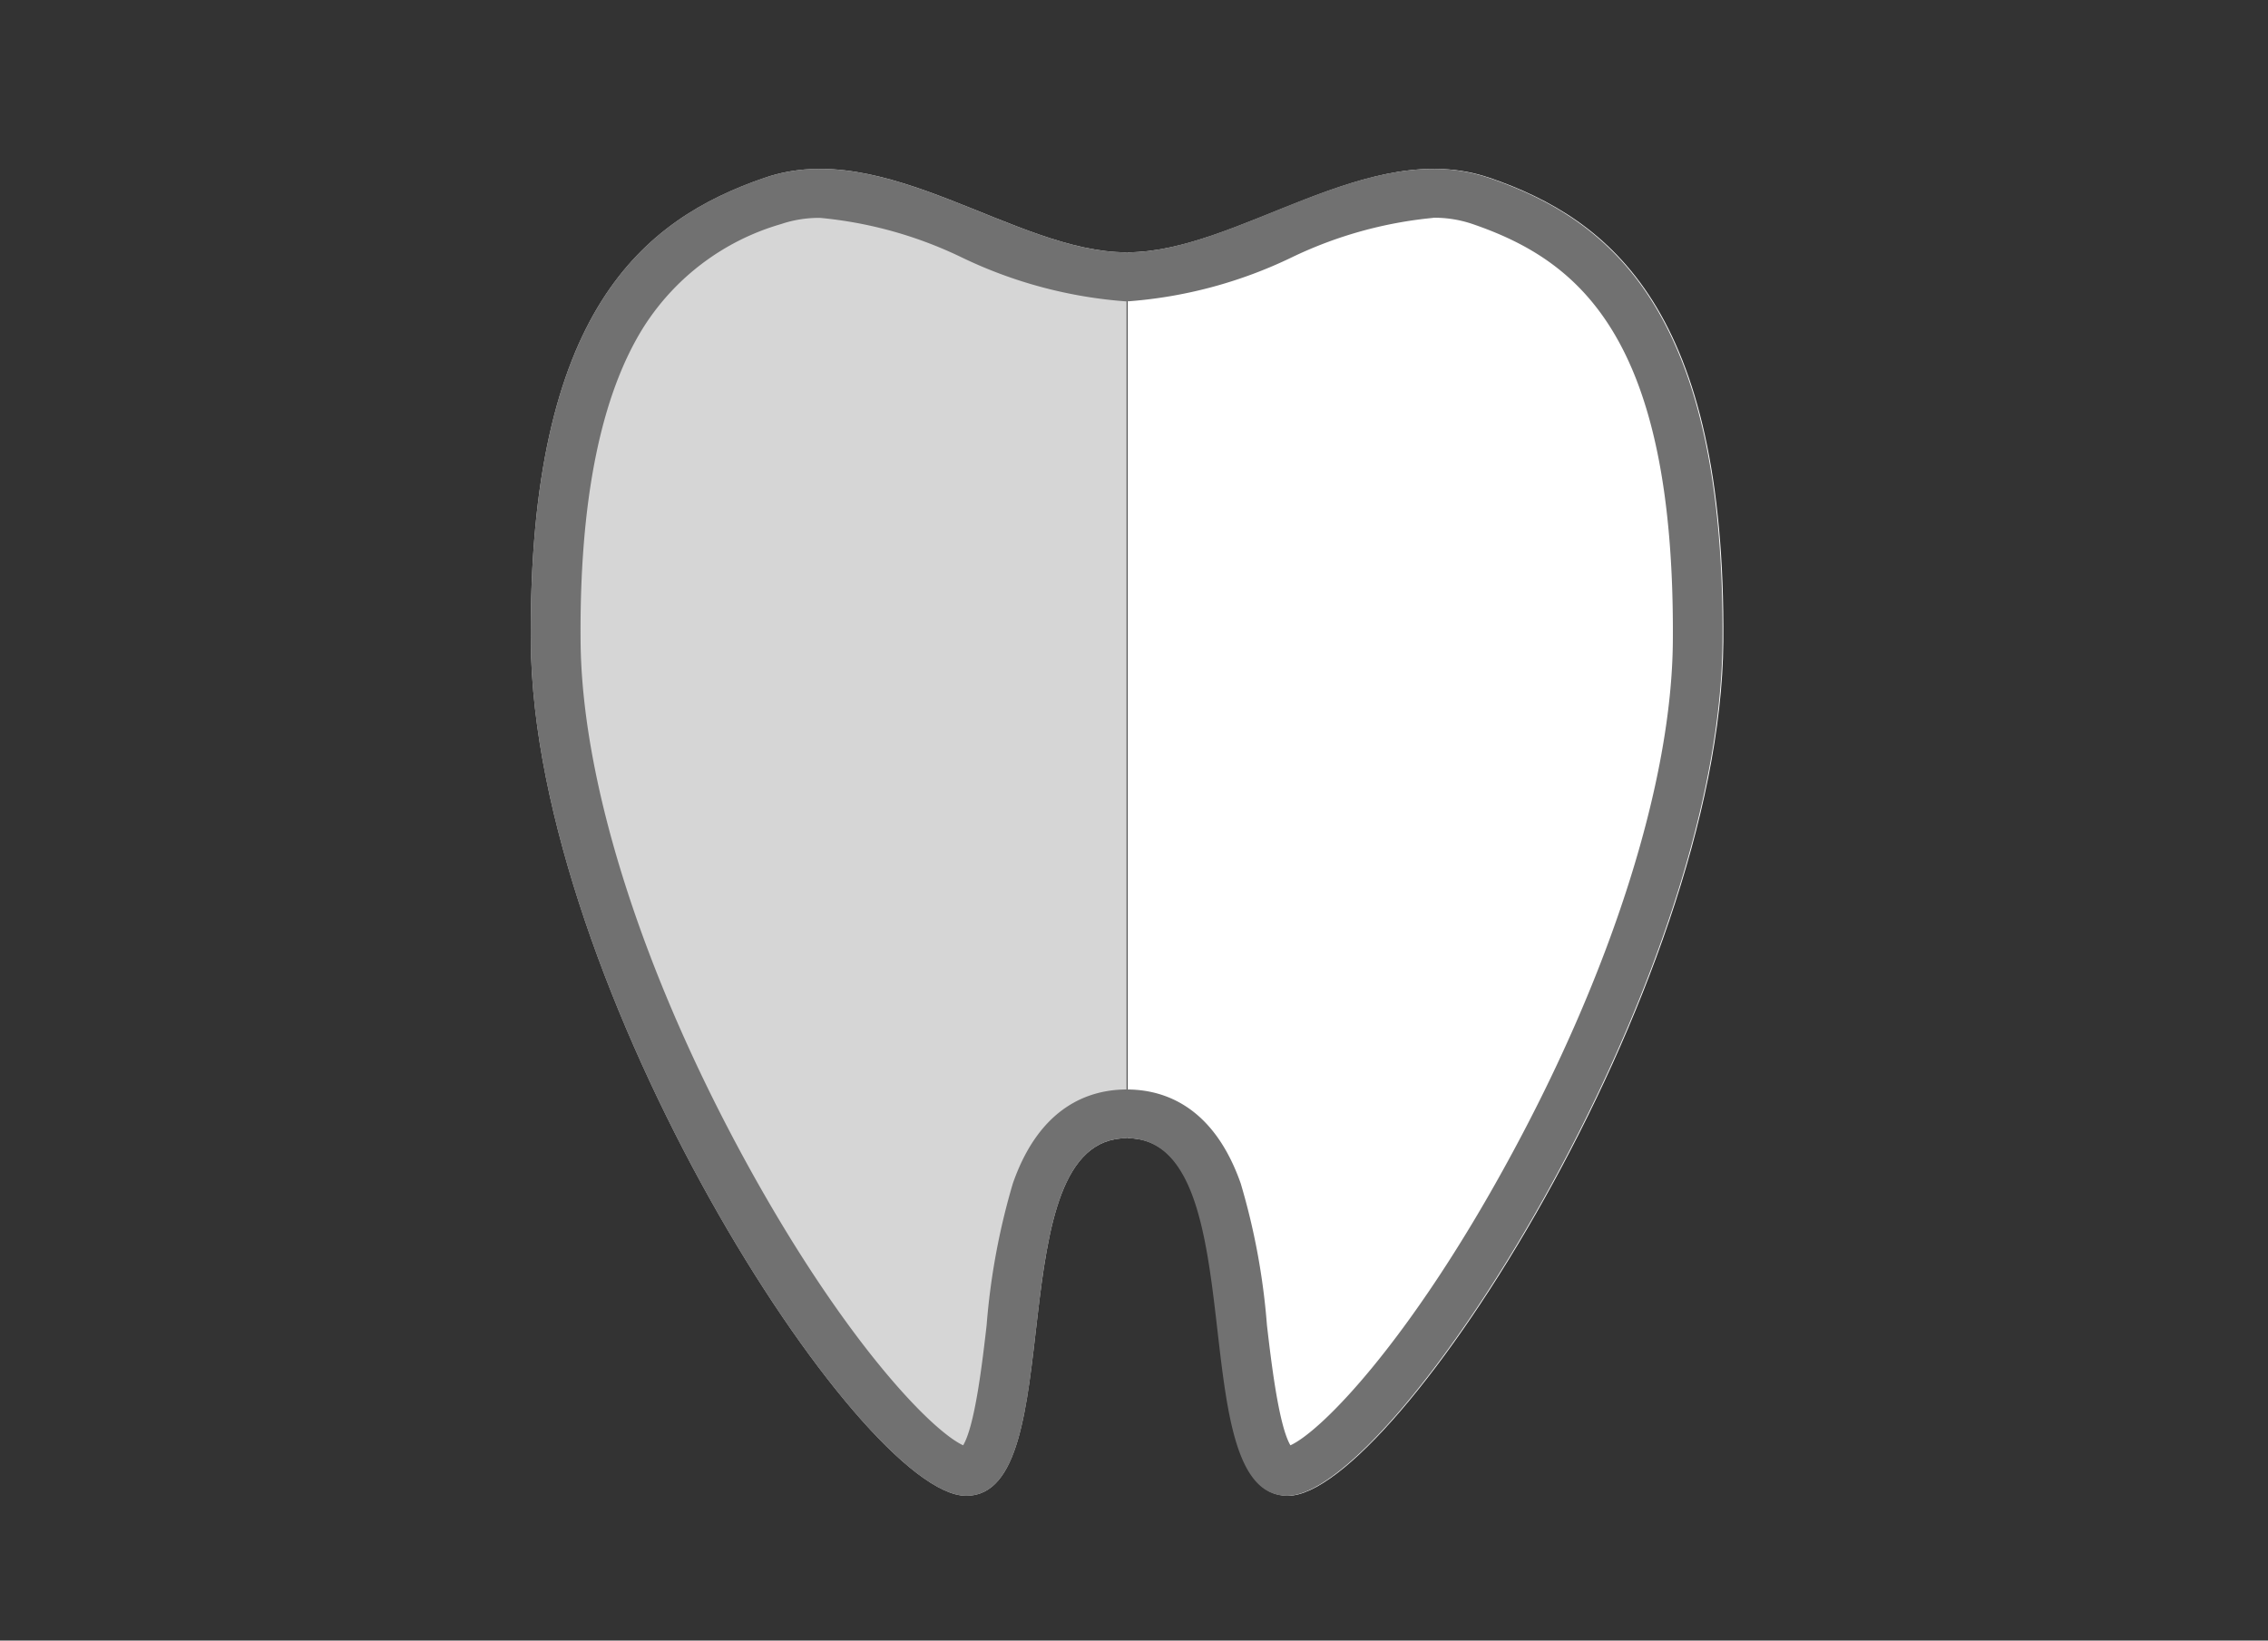 <svg xmlns="http://www.w3.org/2000/svg" xmlns:xlink="http://www.w3.org/1999/xlink" width="94" height="68" viewBox="0 0 94 68">
  <rect x="0" y="0" width="94" height="68" fill="#333333" stroke="none"/>
  <defs>
    <clipPath id="clip-path">
      <rect id="長方形_13" data-name="長方形 13" width="49.42" height="55" fill="#fff"/>
    </clipPath>
  </defs>
  <g id="treatments_icon10" transform="translate(-1137 -441)">
    <rect id="長方形_28" data-name="長方形 28" width="94" height="68" transform="translate(1137 441)" fill="rgba(203,127,127,0)"/>
    <g id="Group_671" data-name="Group 671" transform="translate(1159 448)" clip-path="url(#clip-path)">
      <path id="パス_57" data-name="パス 57" d="M39.732.369c-5.006-1.718-10.388,3.089-15,3.089V40.178c5.41,0,2.236,14.821,6.65,14.821S49.313,33.923,49.426,19.6C49.535,5.863,44.744,2.087,39.738.369Z" fill="#fff"/>
      <path id="パス_58" data-name="パス 58" d="M9.694.369c5.006-1.718,10.388,3.089,15,3.089V40.178C19.285,40.178,22.46,55,18.045,55S.113,33.923,0,19.6C-.1,5.863,4.687,2.087,9.694.369Z" fill="#d6d6d6"/>
      <path id="パス_59" data-name="パス 59" d="M37.4,2.025a4.92,4.92,0,0,1,1.621.257c4.375,1.5,8.408,4.633,8.312,17.306-.045,5.836-2.543,13.7-6.85,21.564C36.432,48.566,32.8,52.3,31.483,52.907c-.489-.828-.8-3.5-.973-4.98a28.2,28.2,0,0,0-1.087-5.875c-1.132-3.217-3.191-3.894-4.722-3.894s-3.6.677-4.722,3.894a28.58,28.58,0,0,0-1.087,5.875c-.171,1.488-.478,4.152-.973,4.98-1.32-.61-4.949-4.347-9.006-11.755-4.307-7.872-6.8-15.733-6.85-21.564S2.9,9.377,4.682,6.546a10.055,10.055,0,0,1,5.689-4.258,4.92,4.92,0,0,1,1.621-.257,17.149,17.149,0,0,1,5.882,1.645A18.829,18.829,0,0,0,24.7,5.494a18.8,18.8,0,0,0,6.821-1.818A17.275,17.275,0,0,1,37.4,2.031M37.4,0C33.081,0,28.61,3.458,24.7,3.458S16.31,0,11.986,0a7.13,7.13,0,0,0-2.3.369C4.687,2.087-.1,5.864,0,19.6.108,33.923,13.625,55,18.045,55s1.24-14.821,6.651-14.821S26.931,55,31.346,55,49.278,33.923,49.391,19.6C49.5,5.864,44.709,2.087,39.7.369A7.129,7.129,0,0,0,37.4,0Z" fill="#717171"/>
    </g>
  </g>
</svg>
